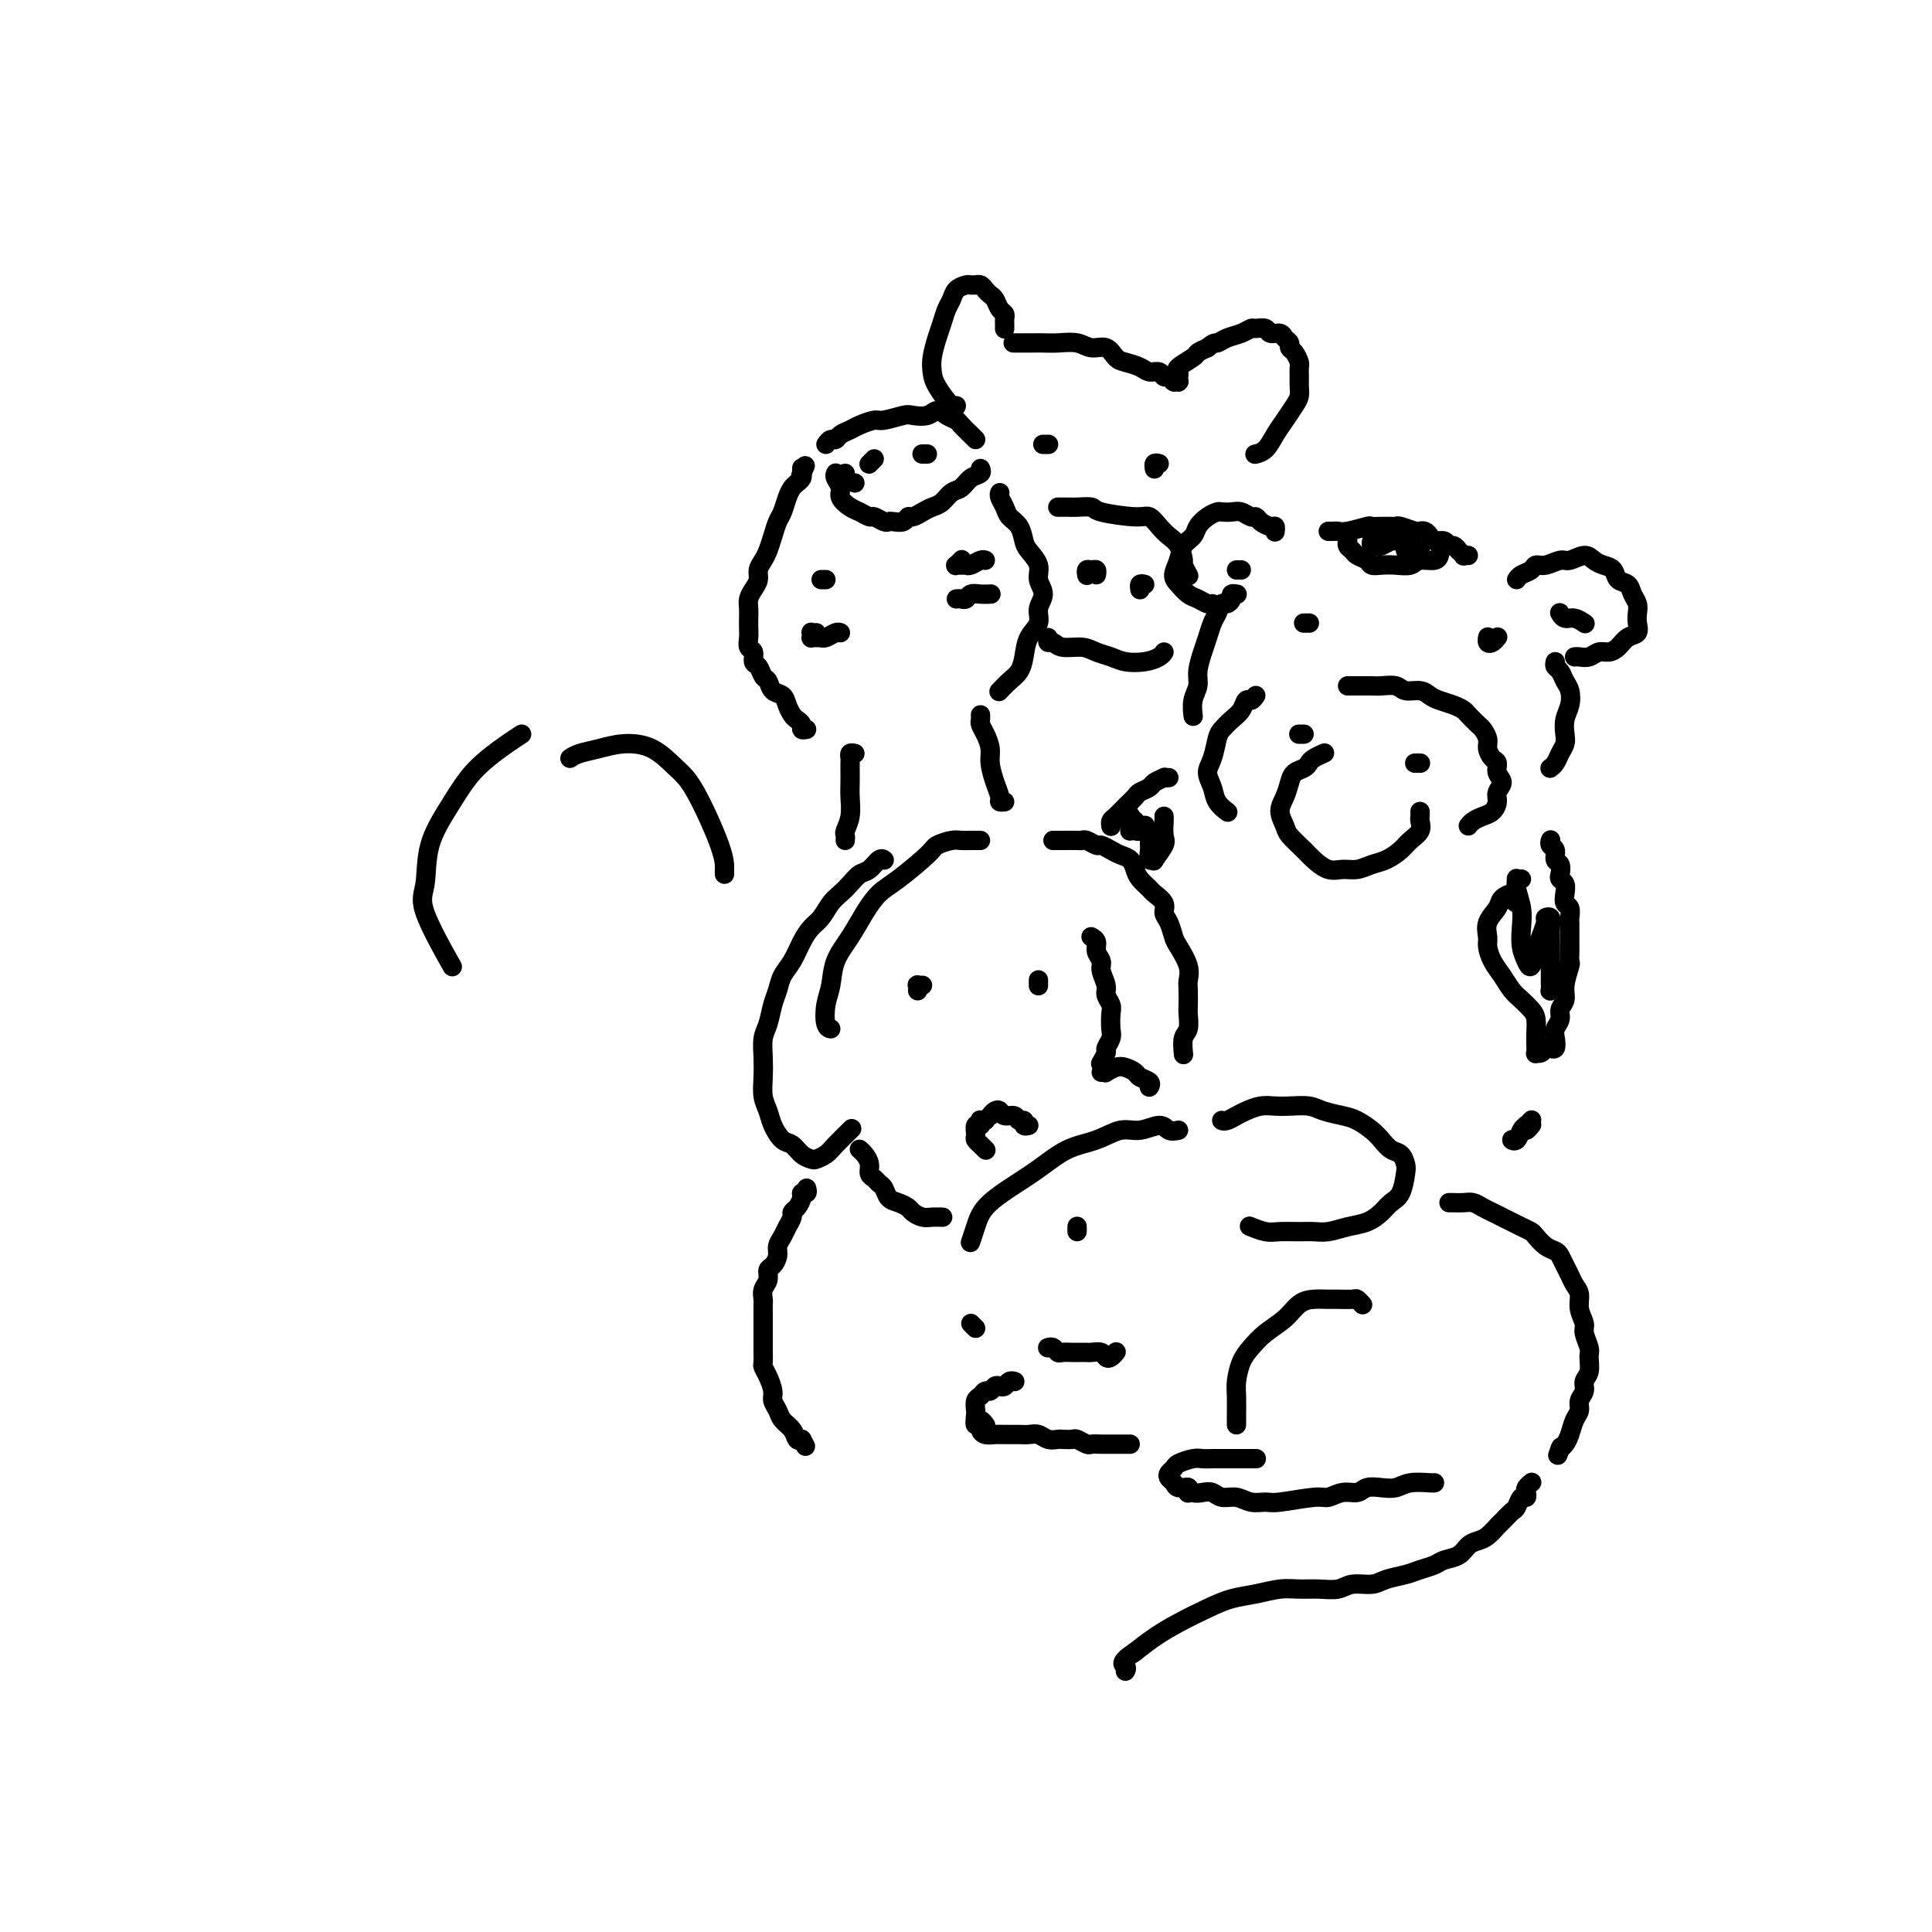 <svg viewBox='0 0 400 400' version='1.1' xmlns='http://www.w3.org/2000/svg' xmlns:xlink='http://www.w3.org/1999/xlink'><g fill='none' stroke='#000000' stroke-width='4' stroke-linecap='round' stroke-linejoin='round'><path d='M244,234c-0.716,0.147 -1.432,0.295 -2,0c-0.568,-0.295 -0.989,-1.031 -2,-1c-1.011,0.031 -2.610,0.829 -4,1c-1.390,0.171 -2.569,-0.286 -4,0c-1.431,0.286 -3.115,1.314 -5,2c-1.885,0.686 -3.972,1.029 -6,2c-2.028,0.971 -3.997,2.569 -6,4c-2.003,1.431 -4.039,2.696 -6,4c-1.961,1.304 -3.845,2.649 -5,4c-1.155,1.351 -1.580,2.710 -2,4c-0.420,1.290 -0.834,2.511 -1,3c-0.166,0.489 -0.083,0.244 0,0'/><path d='M253,232c0.017,0.007 0.034,0.013 0,0c-0.034,-0.013 -0.119,-0.046 0,0c0.119,0.046 0.444,0.170 1,0c0.556,-0.170 1.344,-0.634 2,-1c0.656,-0.366 1.180,-0.635 2,-1c0.820,-0.365 1.937,-0.827 3,-1c1.063,-0.173 2.073,-0.057 3,0c0.927,0.057 1.770,0.056 3,0c1.230,-0.056 2.847,-0.167 4,0c1.153,0.167 1.842,0.611 3,1c1.158,0.389 2.785,0.724 4,1c1.215,0.276 2.017,0.493 3,1c0.983,0.507 2.148,1.305 3,2c0.852,0.695 1.392,1.286 2,2c0.608,0.714 1.285,1.550 2,2c0.715,0.450 1.467,0.515 2,1c0.533,0.485 0.845,1.389 1,2c0.155,0.611 0.153,0.927 0,2c-0.153,1.073 -0.455,2.903 -1,4c-0.545,1.097 -1.332,1.461 -2,2c-0.668,0.539 -1.218,1.255 -2,2c-0.782,0.745 -1.797,1.520 -3,2c-1.203,0.480 -2.594,0.664 -4,1c-1.406,0.336 -2.826,0.823 -4,1c-1.174,0.177 -2.101,0.044 -3,0c-0.899,-0.044 -1.768,0.002 -3,0c-1.232,-0.002 -2.825,-0.052 -4,0c-1.175,0.052 -1.932,0.206 -3,0c-1.068,-0.206 -2.448,-0.773 -3,-1c-0.552,-0.227 -0.276,-0.113 0,0'/><path d='M201,274c0.417,0.417 0.833,0.833 1,1c0.167,0.167 0.083,0.083 0,0'/><path d='M300,249c0.244,-0.006 0.488,-0.013 1,0c0.512,0.013 1.292,0.045 2,0c0.708,-0.045 1.345,-0.167 2,0c0.655,0.167 1.330,0.622 2,1c0.670,0.378 1.335,0.679 2,1c0.665,0.321 1.329,0.662 2,1c0.671,0.338 1.348,0.672 2,1c0.652,0.328 1.278,0.651 2,1c0.722,0.349 1.541,0.722 2,1c0.459,0.278 0.557,0.459 1,1c0.443,0.541 1.232,1.443 2,2c0.768,0.557 1.515,0.768 2,1c0.485,0.232 0.708,0.484 1,1c0.292,0.516 0.651,1.296 1,2c0.349,0.704 0.686,1.333 1,2c0.314,0.667 0.605,1.371 1,2c0.395,0.629 0.894,1.184 1,2c0.106,0.816 -0.182,1.894 0,3c0.182,1.106 0.835,2.239 1,3c0.165,0.761 -0.156,1.148 0,2c0.156,0.852 0.789,2.168 1,3c0.211,0.832 -0.000,1.182 0,2c0.000,0.818 0.211,2.106 0,3c-0.211,0.894 -0.844,1.393 -1,2c-0.156,0.607 0.165,1.321 0,2c-0.165,0.679 -0.818,1.323 -1,2c-0.182,0.677 0.106,1.386 0,2c-0.106,0.614 -0.606,1.134 -1,2c-0.394,0.866 -0.683,2.079 -1,3c-0.317,0.921 -0.662,1.549 -1,2c-0.338,0.451 -0.669,0.726 -1,1'/><path d='M323,300c-0.933,2.489 -0.267,0.711 0,0c0.267,-0.711 0.133,-0.356 0,0'/><path d='M317,307c0.112,-0.092 0.223,-0.184 0,0c-0.223,0.184 -0.781,0.645 -1,1c-0.219,0.355 -0.099,0.605 0,1c0.099,0.395 0.177,0.936 0,1c-0.177,0.064 -0.610,-0.349 -1,0c-0.390,0.349 -0.737,1.459 -1,2c-0.263,0.541 -0.440,0.512 -1,1c-0.560,0.488 -1.501,1.492 -2,2c-0.499,0.508 -0.555,0.521 -1,1c-0.445,0.479 -1.278,1.424 -2,2c-0.722,0.576 -1.333,0.784 -2,1c-0.667,0.216 -1.389,0.439 -2,1c-0.611,0.561 -1.110,1.460 -2,2c-0.890,0.540 -2.171,0.722 -3,1c-0.829,0.278 -1.207,0.653 -2,1c-0.793,0.347 -2.001,0.666 -3,1c-0.999,0.334 -1.789,0.682 -3,1c-1.211,0.318 -2.844,0.607 -4,1c-1.156,0.393 -1.835,0.890 -3,1c-1.165,0.110 -2.817,-0.168 -4,0c-1.183,0.168 -1.897,0.780 -3,1c-1.103,0.220 -2.594,0.047 -4,0c-1.406,-0.047 -2.727,0.031 -4,0c-1.273,-0.031 -2.499,-0.171 -4,0c-1.501,0.171 -3.275,0.654 -5,1c-1.725,0.346 -3.399,0.557 -5,1c-1.601,0.443 -3.130,1.119 -5,2c-1.870,0.881 -4.080,1.968 -6,3c-1.920,1.032 -3.548,2.009 -5,3c-1.452,0.991 -2.726,1.995 -4,3'/><path d='M235,342c-3.548,2.321 -2.417,2.625 -2,3c0.417,0.375 0.119,0.821 0,1c-0.119,0.179 -0.060,0.089 0,0'/><path d='M282,270c0.104,0.113 0.209,0.227 0,0c-0.209,-0.227 -0.730,-0.793 -1,-1c-0.270,-0.207 -0.288,-0.054 -1,0c-0.712,0.054 -2.118,0.009 -3,0c-0.882,-0.009 -1.240,0.017 -2,0c-0.760,-0.017 -1.922,-0.076 -3,0c-1.078,0.076 -2.071,0.287 -3,1c-0.929,0.713 -1.794,1.927 -3,3c-1.206,1.073 -2.754,2.004 -4,3c-1.246,0.996 -2.190,2.056 -3,3c-0.810,0.944 -1.485,1.773 -2,3c-0.515,1.227 -0.870,2.851 -1,4c-0.130,1.149 -0.035,1.824 0,3c0.035,1.176 0.009,2.855 0,4c-0.009,1.145 -0.003,1.756 0,2c0.003,0.244 0.001,0.122 0,0'/><path d='M260,302c0.096,-0.000 0.192,-0.000 0,0c-0.192,0.000 -0.671,0.000 -1,0c-0.329,-0.000 -0.507,-0.000 -1,0c-0.493,0.000 -1.301,0.000 -2,0c-0.699,-0.000 -1.288,-0.001 -2,0c-0.712,0.001 -1.546,0.003 -2,0c-0.454,-0.003 -0.527,-0.012 -1,0c-0.473,0.012 -1.346,0.045 -2,0c-0.654,-0.045 -1.090,-0.167 -2,0c-0.910,0.167 -2.293,0.622 -3,1c-0.707,0.378 -0.738,0.680 -1,1c-0.262,0.320 -0.756,0.659 -1,1c-0.244,0.341 -0.237,0.683 0,1c0.237,0.317 0.704,0.607 1,1c0.296,0.393 0.419,0.889 1,1c0.581,0.111 1.618,-0.162 2,0c0.382,0.162 0.109,0.761 0,1c-0.109,0.239 -0.055,0.120 0,0'/><path d='M246,309c-0.005,-0.431 -0.009,-0.861 0,-1c0.009,-0.139 0.033,0.014 0,0c-0.033,-0.014 -0.123,-0.196 0,0c0.123,0.196 0.459,0.769 1,1c0.541,0.231 1.288,0.118 2,0c0.712,-0.118 1.388,-0.242 2,0c0.612,0.242 1.160,0.851 2,1c0.840,0.149 1.972,-0.160 3,0c1.028,0.160 1.951,0.790 3,1c1.049,0.210 2.223,-0.000 3,0c0.777,0.000 1.157,0.211 3,0c1.843,-0.211 5.150,-0.845 7,-1c1.850,-0.155 2.242,0.168 3,0c0.758,-0.168 1.883,-0.829 3,-1c1.117,-0.171 2.226,0.146 3,0c0.774,-0.146 1.213,-0.757 2,-1c0.787,-0.243 1.924,-0.118 3,0c1.076,0.118 2.092,0.228 3,0c0.908,-0.228 1.707,-0.793 3,-1c1.293,-0.207 3.079,-0.056 4,0c0.921,0.056 0.977,0.016 1,0c0.023,-0.016 0.011,-0.008 0,0'/><path d='M210,286c0.089,0.030 0.179,0.059 0,0c-0.179,-0.059 -0.625,-0.208 -1,0c-0.375,0.208 -0.678,0.773 -1,1c-0.322,0.227 -0.663,0.117 -1,0c-0.337,-0.117 -0.668,-0.240 -1,0c-0.332,0.240 -0.663,0.842 -1,1c-0.337,0.158 -0.678,-0.127 -1,0c-0.322,0.127 -0.623,0.665 -1,1c-0.377,0.335 -0.830,0.467 -1,1c-0.170,0.533 -0.056,1.467 0,2c0.056,0.533 0.054,0.665 0,1c-0.054,0.335 -0.159,0.873 0,1c0.159,0.127 0.581,-0.158 1,0c0.419,0.158 0.834,0.759 1,1c0.166,0.241 0.083,0.120 0,0'/><path d='M202,294c-0.118,0.445 -0.236,0.890 0,1c0.236,0.110 0.825,-0.114 1,0c0.175,0.114 -0.062,0.566 0,1c0.062,0.434 0.425,0.849 1,1c0.575,0.151 1.361,0.040 2,0c0.639,-0.040 1.129,-0.007 2,0c0.871,0.007 2.121,-0.012 3,0c0.879,0.012 1.386,0.056 2,0c0.614,-0.056 1.334,-0.211 2,0c0.666,0.211 1.276,0.788 2,1c0.724,0.212 1.560,0.061 2,0c0.440,-0.061 0.484,-0.030 1,0c0.516,0.030 1.503,0.061 2,0c0.497,-0.061 0.504,-0.212 1,0c0.496,0.212 1.481,0.789 2,1c0.519,0.211 0.573,0.057 1,0c0.427,-0.057 1.227,-0.015 2,0c0.773,0.015 1.517,0.004 2,0c0.483,-0.004 0.704,-0.001 1,0c0.296,0.001 0.667,0.000 1,0c0.333,-0.000 0.628,-0.000 1,0c0.372,0.000 0.821,0.000 1,0c0.179,-0.000 0.090,-0.000 0,0'/><path d='M217,279c-0.087,0.030 -0.174,0.061 0,0c0.174,-0.061 0.609,-0.212 1,0c0.391,0.212 0.739,0.789 1,1c0.261,0.211 0.436,0.057 1,0c0.564,-0.057 1.517,-0.016 2,0c0.483,0.016 0.497,0.008 1,0c0.503,-0.008 1.497,-0.015 2,0c0.503,0.015 0.517,0.053 1,0c0.483,-0.053 1.436,-0.197 2,0c0.564,0.197 0.739,0.733 1,1c0.261,0.267 0.609,0.264 1,0c0.391,-0.264 0.826,-0.790 1,-1c0.174,-0.210 0.087,-0.105 0,0'/><path d='M223,254c0.000,0.030 0.000,0.060 0,0c0.000,-0.060 0.000,-0.208 0,0c-0.000,0.208 -0.000,0.774 0,1c0.000,0.226 0.000,0.113 0,0'/><path d='M203,174c-0.656,-0.006 -1.313,-0.013 -2,0c-0.687,0.013 -1.405,0.044 -2,0c-0.595,-0.044 -1.068,-0.165 -2,0c-0.932,0.165 -2.322,0.616 -3,1c-0.678,0.384 -0.645,0.703 -2,2c-1.355,1.297 -4.097,3.574 -6,5c-1.903,1.426 -2.968,2.002 -4,3c-1.032,0.998 -2.031,2.419 -3,4c-0.969,1.581 -1.907,3.324 -3,5c-1.093,1.676 -2.342,3.286 -3,5c-0.658,1.714 -0.726,3.531 -1,5c-0.274,1.469 -0.754,2.590 -1,4c-0.246,1.410 -0.259,3.110 0,4c0.259,0.890 0.788,0.968 1,1c0.212,0.032 0.106,0.016 0,0'/><path d='M183,178c0.065,0.056 0.131,0.112 0,0c-0.131,-0.112 -0.458,-0.392 -1,0c-0.542,0.392 -1.300,1.455 -2,2c-0.700,0.545 -1.342,0.573 -2,1c-0.658,0.427 -1.331,1.255 -2,2c-0.669,0.745 -1.334,1.409 -2,2c-0.666,0.591 -1.333,1.110 -2,2c-0.667,0.890 -1.334,2.153 -2,3c-0.666,0.847 -1.330,1.280 -2,2c-0.670,0.720 -1.345,1.728 -2,3c-0.655,1.272 -1.288,2.809 -2,4c-0.712,1.191 -1.501,2.036 -2,3c-0.499,0.964 -0.708,2.046 -1,3c-0.292,0.954 -0.666,1.780 -1,3c-0.334,1.220 -0.626,2.833 -1,4c-0.374,1.167 -0.829,1.887 -1,3c-0.171,1.113 -0.058,2.618 0,4c0.058,1.382 0.060,2.640 0,4c-0.060,1.360 -0.182,2.822 0,4c0.182,1.178 0.667,2.074 1,3c0.333,0.926 0.513,1.884 1,3c0.487,1.116 1.281,2.391 2,3c0.719,0.609 1.362,0.553 2,1c0.638,0.447 1.272,1.397 2,2c0.728,0.603 1.551,0.858 2,1c0.449,0.142 0.524,0.171 1,0c0.476,-0.171 1.355,-0.541 2,-1c0.645,-0.459 1.058,-1.008 2,-2c0.942,-0.992 2.412,-2.426 3,-3c0.588,-0.574 0.294,-0.287 0,0'/><path d='M218,174c0.393,-0.001 0.787,-0.001 1,0c0.213,0.001 0.246,0.004 1,0c0.754,-0.004 2.229,-0.016 3,0c0.771,0.016 0.840,0.060 1,0c0.160,-0.060 0.413,-0.223 1,0c0.587,0.223 1.509,0.832 2,1c0.491,0.168 0.552,-0.107 1,0c0.448,0.107 1.285,0.595 2,1c0.715,0.405 1.309,0.728 2,1c0.691,0.272 1.479,0.492 2,1c0.521,0.508 0.774,1.305 1,2c0.226,0.695 0.424,1.289 1,2c0.576,0.711 1.530,1.540 2,2c0.470,0.460 0.455,0.550 1,1c0.545,0.450 1.650,1.259 2,2c0.350,0.741 -0.056,1.412 0,2c0.056,0.588 0.575,1.092 1,2c0.425,0.908 0.755,2.220 1,3c0.245,0.780 0.406,1.028 1,2c0.594,0.972 1.623,2.668 2,4c0.377,1.332 0.102,2.300 0,3c-0.102,0.700 -0.031,1.131 0,2c0.031,0.869 0.022,2.177 0,3c-0.022,0.823 -0.058,1.160 0,2c0.058,0.840 0.212,2.184 0,3c-0.212,0.816 -0.788,1.104 -1,2c-0.212,0.896 -0.061,2.399 0,3c0.061,0.601 0.030,0.301 0,0'/><path d='M226,194c0.033,0.018 0.065,0.035 0,0c-0.065,-0.035 -0.229,-0.124 0,0c0.229,0.124 0.850,0.460 1,1c0.150,0.540 -0.171,1.285 0,2c0.171,0.715 0.834,1.399 1,2c0.166,0.601 -0.166,1.119 0,2c0.166,0.881 0.829,2.127 1,3c0.171,0.873 -0.149,1.374 0,2c0.149,0.626 0.768,1.376 1,2c0.232,0.624 0.077,1.122 0,2c-0.077,0.878 -0.077,2.138 0,3c0.077,0.862 0.231,1.327 0,2c-0.231,0.673 -0.846,1.553 -1,2c-0.154,0.447 0.155,0.460 0,1c-0.155,0.540 -0.772,1.607 -1,2c-0.228,0.393 -0.065,0.112 0,0c0.065,-0.112 0.033,-0.056 0,0'/><path d='M190,205c-0.008,0.113 -0.016,0.226 0,0c0.016,-0.226 0.056,-0.793 0,-1c-0.056,-0.207 -0.207,-0.056 0,0c0.207,0.056 0.774,0.016 1,0c0.226,-0.016 0.113,-0.008 0,0'/><path d='M215,203c0.000,-0.113 0.000,-0.226 0,0c0.000,0.226 -0.000,0.792 0,1c0.000,0.208 0.000,0.060 0,0c-0.000,-0.060 0.000,-0.030 0,0'/><path d='M178,238c0.022,0.018 0.044,0.036 0,0c-0.044,-0.036 -0.152,-0.126 0,0c0.152,0.126 0.566,0.468 1,1c0.434,0.532 0.890,1.255 1,2c0.110,0.745 -0.126,1.513 0,2c0.126,0.487 0.614,0.694 1,1c0.386,0.306 0.671,0.712 1,1c0.329,0.288 0.703,0.458 1,1c0.297,0.542 0.516,1.455 1,2c0.484,0.545 1.231,0.720 2,1c0.769,0.280 1.558,0.663 2,1c0.442,0.337 0.535,0.626 1,1c0.465,0.374 1.300,0.832 2,1c0.700,0.168 1.265,0.045 2,0c0.735,-0.045 1.638,-0.013 2,0c0.362,0.013 0.181,0.006 0,0'/><path d='M228,222c0.471,-0.029 0.942,-0.057 1,0c0.058,0.057 -0.298,0.200 0,0c0.298,-0.200 1.250,-0.745 2,-1c0.750,-0.255 1.297,-0.222 2,0c0.703,0.222 1.561,0.634 2,1c0.439,0.366 0.457,0.686 1,1c0.543,0.314 1.609,0.620 2,1c0.391,0.380 0.105,0.833 0,1c-0.105,0.167 -0.030,0.048 0,0c0.030,-0.048 0.015,-0.024 0,0'/><path d='M205,231c0.325,-0.390 0.650,-0.780 1,-1c0.350,-0.220 0.725,-0.270 1,0c0.275,0.270 0.451,0.861 1,1c0.549,0.139 1.471,-0.173 2,0c0.529,0.173 0.664,0.831 1,1c0.336,0.169 0.874,-0.151 1,0c0.126,0.151 -0.158,0.771 0,1c0.158,0.229 0.760,0.065 1,0c0.240,-0.065 0.120,-0.033 0,0'/><path d='M204,232c-0.414,0.034 -0.829,0.069 -1,0c-0.171,-0.069 -0.100,-0.240 0,0c0.100,0.240 0.227,0.891 0,1c-0.227,0.109 -0.808,-0.326 -1,0c-0.192,0.326 0.005,1.411 0,2c-0.005,0.589 -0.211,0.680 0,1c0.211,0.320 0.840,0.869 1,1c0.160,0.131 -0.149,-0.157 0,0c0.149,0.157 0.757,0.759 1,1c0.243,0.241 0.122,0.120 0,0'/><path d='M167,246c0.119,0.439 0.238,0.877 0,1c-0.238,0.123 -0.834,-0.070 -1,0c-0.166,0.070 0.096,0.403 0,1c-0.096,0.597 -0.550,1.458 -1,2c-0.450,0.542 -0.895,0.764 -1,1c-0.105,0.236 0.130,0.486 0,1c-0.130,0.514 -0.626,1.294 -1,2c-0.374,0.706 -0.626,1.340 -1,2c-0.374,0.660 -0.870,1.346 -1,2c-0.130,0.654 0.105,1.277 0,2c-0.105,0.723 -0.550,1.546 -1,2c-0.450,0.454 -0.905,0.541 -1,1c-0.095,0.459 0.171,1.292 0,2c-0.171,0.708 -0.778,1.292 -1,2c-0.222,0.708 -0.060,1.541 0,2c0.060,0.459 0.016,0.546 0,1c-0.016,0.454 -0.004,1.276 0,2c0.004,0.724 0.001,1.350 0,2c-0.001,0.650 -0.001,1.325 0,2c0.001,0.675 0.003,1.349 0,2c-0.003,0.651 -0.011,1.280 0,2c0.011,0.720 0.041,1.530 0,2c-0.041,0.470 -0.151,0.601 0,1c0.151,0.399 0.564,1.066 1,2c0.436,0.934 0.894,2.137 1,3c0.106,0.863 -0.140,1.387 0,2c0.140,0.613 0.667,1.313 1,2c0.333,0.687 0.471,1.359 1,2c0.529,0.641 1.450,1.249 2,2c0.550,0.751 0.729,1.643 1,2c0.271,0.357 0.636,0.178 1,0'/><path d='M166,298c1.333,2.500 0.667,1.250 0,0'/><path d='M274,156c0.200,-0.090 0.401,-0.179 0,0c-0.401,0.179 -1.403,0.628 -2,1c-0.597,0.372 -0.789,0.669 -1,1c-0.211,0.331 -0.439,0.696 -1,1c-0.561,0.304 -1.453,0.547 -2,1c-0.547,0.453 -0.748,1.117 -1,2c-0.252,0.883 -0.555,1.984 -1,3c-0.445,1.016 -1.032,1.948 -1,3c0.032,1.052 0.683,2.223 1,3c0.317,0.777 0.300,1.161 1,2c0.700,0.839 2.116,2.135 3,3c0.884,0.865 1.237,1.300 2,2c0.763,0.700 1.936,1.663 3,2c1.064,0.337 2.018,0.046 3,0c0.982,-0.046 1.992,0.153 3,0c1.008,-0.153 2.015,-0.660 3,-1c0.985,-0.340 1.949,-0.515 3,-1c1.051,-0.485 2.191,-1.282 3,-2c0.809,-0.718 1.289,-1.359 2,-2c0.711,-0.641 1.655,-1.282 2,-2c0.345,-0.718 0.093,-1.512 0,-2c-0.093,-0.488 -0.025,-0.670 0,-1c0.025,-0.330 0.007,-0.809 0,-1c-0.007,-0.191 -0.004,-0.096 0,0'/><path d='M269,152c0.030,0.000 0.060,0.000 0,0c-0.060,0.000 -0.208,0.000 0,0c0.208,0.000 0.774,0.000 1,0c0.226,0.000 0.113,0.000 0,0'/><path d='M293,158c0.030,0.000 0.061,0.000 0,0c-0.061,0.000 -0.212,0.000 0,0c0.212,0.000 0.788,0.000 1,0c0.212,0.000 0.061,0.000 0,0c-0.061,0.000 -0.030,0.000 0,0'/><path d='M260,144c-0.327,0.471 -0.655,0.942 -1,1c-0.345,0.058 -0.708,-0.296 -1,0c-0.292,0.296 -0.511,1.241 -1,2c-0.489,0.759 -1.246,1.333 -2,2c-0.754,0.667 -1.505,1.427 -2,2c-0.495,0.573 -0.733,0.958 -1,2c-0.267,1.042 -0.561,2.742 -1,4c-0.439,1.258 -1.021,2.074 -1,3c0.021,0.926 0.647,1.961 1,3c0.353,1.039 0.435,2.083 1,3c0.565,0.917 1.614,1.709 2,2c0.386,0.291 0.110,0.083 0,0c-0.110,-0.083 -0.055,-0.042 0,0'/><path d='M279,142c0.246,-0.001 0.493,-0.001 1,0c0.507,0.001 1.276,0.004 2,0c0.724,-0.004 1.405,-0.016 2,0c0.595,0.016 1.104,0.060 2,0c0.896,-0.060 2.178,-0.223 3,0c0.822,0.223 1.182,0.833 2,1c0.818,0.167 2.093,-0.110 3,0c0.907,0.110 1.446,0.606 2,1c0.554,0.394 1.122,0.687 2,1c0.878,0.313 2.066,0.646 3,1c0.934,0.354 1.613,0.728 2,1c0.387,0.272 0.481,0.443 1,1c0.519,0.557 1.462,1.501 2,2c0.538,0.499 0.670,0.553 1,1c0.330,0.447 0.858,1.289 1,2c0.142,0.711 -0.101,1.293 0,2c0.101,0.707 0.545,1.540 1,2c0.455,0.460 0.921,0.546 1,1c0.079,0.454 -0.230,1.277 0,2c0.230,0.723 0.998,1.345 1,2c0.002,0.655 -0.762,1.341 -1,2c-0.238,0.659 0.052,1.291 0,2c-0.052,0.709 -0.445,1.497 -1,2c-0.555,0.503 -1.273,0.723 -2,1c-0.727,0.277 -1.465,0.613 -2,1c-0.535,0.387 -0.867,0.825 -1,1c-0.133,0.175 -0.066,0.088 0,0'/><path d='M256,123c0.120,0.021 0.239,0.043 0,0c-0.239,-0.043 -0.838,-0.149 -1,0c-0.162,0.149 0.111,0.553 0,1c-0.111,0.447 -0.607,0.938 -1,1c-0.393,0.062 -0.682,-0.305 -1,0c-0.318,0.305 -0.664,1.282 -1,2c-0.336,0.718 -0.664,1.179 -1,2c-0.336,0.821 -0.682,2.004 -1,3c-0.318,0.996 -0.607,1.805 -1,3c-0.393,1.195 -0.890,2.776 -1,4c-0.110,1.224 0.166,2.091 0,3c-0.166,0.909 -0.776,1.860 -1,3c-0.224,1.140 -0.064,2.469 0,3c0.064,0.531 0.032,0.266 0,0'/><path d='M270,129c-0.008,0.000 -0.016,0.000 0,0c0.016,0.000 0.057,0.000 0,0c-0.057,0.000 -0.211,0.000 0,0c0.211,-0.000 0.788,0.000 1,0c0.212,0.000 0.061,0.000 0,0c-0.061,0.000 -0.030,0.000 0,0'/><path d='M308,132c0.022,-0.105 0.045,-0.211 0,0c-0.045,0.211 -0.156,0.737 0,1c0.156,0.263 0.581,0.263 1,0c0.419,-0.263 0.834,-0.789 1,-1c0.166,-0.211 0.083,-0.105 0,0'/><path d='M322,137c-0.090,0.359 -0.181,0.718 0,1c0.181,0.282 0.633,0.487 1,1c0.367,0.513 0.648,1.334 1,2c0.352,0.666 0.775,1.175 1,2c0.225,0.825 0.254,1.964 0,3c-0.254,1.036 -0.789,1.969 -1,3c-0.211,1.031 -0.099,2.161 0,3c0.099,0.839 0.184,1.388 0,2c-0.184,0.612 -0.638,1.288 -1,2c-0.362,0.712 -0.633,1.459 -1,2c-0.367,0.541 -0.830,0.876 -1,1c-0.170,0.124 -0.049,0.035 0,0c0.049,-0.035 0.024,-0.018 0,0'/><path d='M314,120c0.216,-0.342 0.432,-0.684 1,-1c0.568,-0.316 1.488,-0.605 2,-1c0.512,-0.395 0.616,-0.895 1,-1c0.384,-0.105 1.047,0.185 2,0c0.953,-0.185 2.194,-0.845 3,-1c0.806,-0.155 1.176,0.195 2,0c0.824,-0.195 2.104,-0.935 3,-1c0.896,-0.065 1.410,0.545 2,1c0.590,0.455 1.257,0.755 2,1c0.743,0.245 1.562,0.436 2,1c0.438,0.564 0.496,1.502 1,2c0.504,0.498 1.455,0.556 2,1c0.545,0.444 0.683,1.275 1,2c0.317,0.725 0.811,1.345 1,2c0.189,0.655 0.073,1.345 0,2c-0.073,0.655 -0.102,1.276 0,2c0.102,0.724 0.337,1.552 0,2c-0.337,0.448 -1.245,0.516 -2,1c-0.755,0.484 -1.358,1.384 -2,2c-0.642,0.616 -1.325,0.950 -2,1c-0.675,0.050 -1.344,-0.183 -2,0c-0.656,0.183 -1.300,0.781 -2,1c-0.700,0.219 -1.458,0.059 -2,0c-0.542,-0.059 -0.869,-0.017 -1,0c-0.131,0.017 -0.065,0.008 0,0'/><path d='M323,127c-0.069,-0.121 -0.138,-0.243 0,0c0.138,0.243 0.482,0.850 1,1c0.518,0.150 1.211,-0.156 2,0c0.789,0.156 1.674,0.773 2,1c0.326,0.227 0.093,0.065 0,0c-0.093,-0.065 -0.047,-0.032 0,0'/><path d='M264,110c-0.016,0.119 -0.032,0.238 0,0c0.032,-0.238 0.111,-0.833 0,-1c-0.111,-0.167 -0.414,0.095 -1,0c-0.586,-0.095 -1.455,-0.547 -2,-1c-0.545,-0.453 -0.766,-0.906 -1,-1c-0.234,-0.094 -0.482,0.170 -1,0c-0.518,-0.170 -1.307,-0.775 -2,-1c-0.693,-0.225 -1.289,-0.068 -2,0c-0.711,0.068 -1.537,0.049 -2,0c-0.463,-0.049 -0.562,-0.127 -1,0c-0.438,0.127 -1.216,0.459 -2,1c-0.784,0.541 -1.573,1.289 -2,2c-0.427,0.711 -0.490,1.383 -1,2c-0.510,0.617 -1.465,1.177 -2,2c-0.535,0.823 -0.649,1.908 -1,3c-0.351,1.092 -0.939,2.191 -1,3c-0.061,0.809 0.404,1.327 1,2c0.596,0.673 1.323,1.501 2,2c0.677,0.499 1.305,0.670 2,1c0.695,0.330 1.456,0.820 2,1c0.544,0.180 0.870,0.052 1,0c0.130,-0.052 0.065,-0.026 0,0'/><path d='M256,118c0.417,0.000 0.833,0.000 1,0c0.167,0.000 0.083,0.000 0,0'/><path d='M275,110c0.339,0.008 0.677,0.016 1,0c0.323,-0.016 0.629,-0.057 1,0c0.371,0.057 0.806,0.211 2,0c1.194,-0.211 3.146,-0.789 4,-1c0.854,-0.211 0.611,-0.056 1,0c0.389,0.056 1.412,0.014 2,0c0.588,-0.014 0.743,-0.000 1,0c0.257,0.000 0.618,-0.014 1,0c0.382,0.014 0.785,0.056 1,0c0.215,-0.056 0.243,-0.208 1,0c0.757,0.208 2.243,0.778 3,1c0.757,0.222 0.784,0.097 1,0c0.216,-0.097 0.621,-0.165 1,0c0.379,0.165 0.731,0.565 1,1c0.269,0.435 0.454,0.905 1,1c0.546,0.095 1.452,-0.186 2,0c0.548,0.186 0.739,0.838 1,1c0.261,0.162 0.591,-0.167 1,0c0.409,0.167 0.898,0.829 1,1c0.102,0.171 -0.183,-0.150 0,0c0.183,0.150 0.832,0.772 1,1c0.168,0.228 -0.147,0.061 0,0c0.147,-0.061 0.756,-0.018 1,0c0.244,0.018 0.122,0.009 0,0'/><path d='M279,112c0.026,-0.089 0.052,-0.179 0,0c-0.052,0.179 -0.183,0.626 0,1c0.183,0.374 0.681,0.675 1,1c0.319,0.325 0.458,0.675 1,1c0.542,0.325 1.486,0.624 2,1c0.514,0.376 0.598,0.829 1,1c0.402,0.171 1.123,0.061 2,0c0.877,-0.061 1.909,-0.073 3,0c1.091,0.073 2.240,0.230 3,0c0.760,-0.230 1.132,-0.846 2,-1c0.868,-0.154 2.233,0.155 3,0c0.767,-0.155 0.937,-0.772 1,-1c0.063,-0.228 0.018,-0.065 0,0c-0.018,0.065 -0.009,0.033 0,0'/><path d='M284,112c0.026,-0.115 0.052,-0.231 0,0c-0.052,0.231 -0.183,0.808 0,1c0.183,0.192 0.679,-0.002 1,0c0.321,0.002 0.468,0.199 1,0c0.532,-0.199 1.448,-0.796 2,-1c0.552,-0.204 0.739,-0.016 1,0c0.261,0.016 0.594,-0.139 1,0c0.406,0.139 0.883,0.573 1,1c0.117,0.427 -0.126,0.846 0,1c0.126,0.154 0.621,0.041 1,0c0.379,-0.041 0.640,-0.011 1,0c0.360,0.011 0.817,0.003 1,0c0.183,-0.003 0.091,-0.002 0,0'/><path d='M321,174c0.032,-0.098 0.065,-0.196 0,0c-0.065,0.196 -0.227,0.686 0,1c0.227,0.314 0.845,0.451 1,1c0.155,0.549 -0.151,1.508 0,2c0.151,0.492 0.759,0.516 1,1c0.241,0.484 0.116,1.429 0,2c-0.116,0.571 -0.224,0.768 0,1c0.224,0.232 0.778,0.500 1,1c0.222,0.500 0.112,1.232 0,2c-0.112,0.768 -0.226,1.572 0,2c0.226,0.428 0.793,0.481 1,1c0.207,0.519 0.056,1.505 0,2c-0.056,0.495 -0.015,0.499 0,1c0.015,0.501 0.004,1.501 0,2c-0.004,0.499 0.000,0.498 0,1c-0.000,0.502 -0.004,1.506 0,2c0.004,0.494 0.016,0.478 0,1c-0.016,0.522 -0.061,1.582 0,2c0.061,0.418 0.228,0.195 0,1c-0.228,0.805 -0.849,2.638 -1,4c-0.151,1.362 0.170,2.251 0,3c-0.170,0.749 -0.829,1.357 -1,2c-0.171,0.643 0.147,1.321 0,2c-0.147,0.679 -0.757,1.359 -1,2c-0.243,0.641 -0.118,1.244 0,2c0.118,0.756 0.227,1.667 0,2c-0.227,0.333 -0.792,0.090 -1,0c-0.208,-0.090 -0.059,-0.026 0,0c0.059,0.026 0.030,0.013 0,0'/><path d='M242,161c-0.479,0.024 -0.958,0.048 -1,0c-0.042,-0.048 0.355,-0.168 0,0c-0.355,0.168 -1.460,0.625 -2,1c-0.540,0.375 -0.515,0.668 -1,1c-0.485,0.332 -1.479,0.705 -2,1c-0.521,0.295 -0.571,0.514 -1,1c-0.429,0.486 -1.239,1.241 -2,2c-0.761,0.759 -1.472,1.524 -2,2c-0.528,0.476 -0.874,0.664 -1,1c-0.126,0.336 -0.034,0.821 0,1c0.034,0.179 0.010,0.051 0,0c-0.010,-0.051 -0.005,-0.026 0,0'/><path d='M314,187c0.129,0.078 0.257,0.156 0,0c-0.257,-0.156 -0.900,-0.545 -1,-1c-0.100,-0.455 0.341,-0.977 0,-1c-0.341,-0.023 -1.465,0.454 -2,1c-0.535,0.546 -0.481,1.160 -1,2c-0.519,0.840 -1.611,1.904 -2,3c-0.389,1.096 -0.074,2.223 0,3c0.074,0.777 -0.094,1.205 0,2c0.094,0.795 0.448,1.956 1,3c0.552,1.044 1.300,1.969 2,3c0.700,1.031 1.350,2.167 2,3c0.650,0.833 1.298,1.363 2,2c0.702,0.637 1.456,1.379 2,2c0.544,0.621 0.877,1.119 1,2c0.123,0.881 0.036,2.146 0,3c-0.036,0.854 -0.020,1.297 0,2c0.020,0.703 0.044,1.666 0,2c-0.044,0.334 -0.156,0.038 0,0c0.156,-0.038 0.580,0.182 1,0c0.420,-0.182 0.834,-0.766 1,-1c0.166,-0.234 0.083,-0.117 0,0'/><path d='M315,182c-0.431,0.035 -0.861,0.070 -1,0c-0.139,-0.070 0.015,-0.245 0,0c-0.015,0.245 -0.197,0.909 0,2c0.197,1.091 0.774,2.610 1,4c0.226,1.390 0.102,2.651 0,4c-0.102,1.349 -0.182,2.788 0,4c0.182,1.212 0.627,2.199 1,3c0.373,0.801 0.673,1.416 1,1c0.327,-0.416 0.680,-1.864 1,-3c0.320,-1.136 0.608,-1.960 1,-3c0.392,-1.040 0.890,-2.295 1,-3c0.110,-0.705 -0.167,-0.860 0,-1c0.167,-0.140 0.777,-0.267 1,0c0.223,0.267 0.060,0.926 0,2c-0.060,1.074 -0.017,2.561 0,4c0.017,1.439 0.007,2.828 0,4c-0.007,1.172 -0.012,2.125 0,3c0.012,0.875 0.042,1.670 0,2c-0.042,0.330 -0.155,0.193 0,0c0.155,-0.193 0.578,-0.444 1,-1c0.422,-0.556 0.844,-1.419 1,-2c0.156,-0.581 0.044,-0.880 0,-1c-0.044,-0.120 -0.022,-0.060 0,0'/><path d='M241,169c0.017,0.119 0.034,0.238 0,1c-0.034,0.762 -0.118,2.167 0,3c0.118,0.833 0.438,1.093 0,2c-0.438,0.907 -1.634,2.460 -2,3c-0.366,0.540 0.099,0.066 0,0c-0.099,-0.066 -0.762,0.276 -1,0c-0.238,-0.276 -0.052,-1.169 0,-2c0.052,-0.831 -0.028,-1.600 0,-2c0.028,-0.400 0.166,-0.432 0,-1c-0.166,-0.568 -0.637,-1.673 -1,-2c-0.363,-0.327 -0.619,0.122 -1,0c-0.381,-0.122 -0.887,-0.817 -1,-1c-0.113,-0.183 0.166,0.145 0,0c-0.166,-0.145 -0.777,-0.764 -1,-1c-0.223,-0.236 -0.060,-0.088 0,0c0.060,0.088 0.015,0.115 0,0c-0.015,-0.115 -0.001,-0.371 0,0c0.001,0.371 -0.011,1.368 0,2c0.011,0.632 0.045,0.898 0,1c-0.045,0.102 -0.170,0.041 0,0c0.170,-0.041 0.633,-0.063 1,0c0.367,0.063 0.637,0.209 1,0c0.363,-0.209 0.818,-0.774 1,-1c0.182,-0.226 0.091,-0.113 0,0'/><path d='M314,236c-0.512,-0.055 -1.023,-0.109 -1,0c0.023,0.109 0.581,0.383 1,0c0.419,-0.383 0.701,-1.423 1,-2c0.299,-0.577 0.617,-0.692 1,-1c0.383,-0.308 0.831,-0.811 1,-1c0.169,-0.189 0.060,-0.066 0,0c-0.060,0.066 -0.070,0.075 0,0c0.070,-0.075 0.218,-0.234 0,0c-0.218,0.234 -0.804,0.861 -1,1c-0.196,0.139 -0.001,-0.210 0,0c0.001,0.210 -0.192,0.980 0,1c0.192,0.020 0.769,-0.708 1,-1c0.231,-0.292 0.115,-0.146 0,0'/><path d='M167,151c-0.447,0.088 -0.893,0.176 -1,0c-0.107,-0.176 0.127,-0.614 0,-1c-0.127,-0.386 -0.615,-0.718 -1,-1c-0.385,-0.282 -0.666,-0.513 -1,-1c-0.334,-0.487 -0.719,-1.228 -1,-2c-0.281,-0.772 -0.456,-1.573 -1,-2c-0.544,-0.427 -1.456,-0.481 -2,-1c-0.544,-0.519 -0.719,-1.505 -1,-2c-0.281,-0.495 -0.668,-0.499 -1,-1c-0.332,-0.501 -0.611,-1.499 -1,-2c-0.389,-0.501 -0.889,-0.504 -1,-1c-0.111,-0.496 0.166,-1.484 0,-2c-0.166,-0.516 -0.776,-0.561 -1,-1c-0.224,-0.439 -0.061,-1.272 0,-2c0.061,-0.728 0.019,-1.350 0,-2c-0.019,-0.650 -0.015,-1.329 0,-2c0.015,-0.671 0.042,-1.334 0,-2c-0.042,-0.666 -0.152,-1.333 0,-2c0.152,-0.667 0.565,-1.333 1,-2c0.435,-0.667 0.890,-1.336 1,-2c0.110,-0.664 -0.125,-1.323 0,-2c0.125,-0.677 0.611,-1.374 1,-2c0.389,-0.626 0.682,-1.182 1,-2c0.318,-0.818 0.663,-1.896 1,-3c0.337,-1.104 0.668,-2.232 1,-3c0.332,-0.768 0.667,-1.175 1,-2c0.333,-0.825 0.664,-2.066 1,-3c0.336,-0.934 0.678,-1.560 1,-2c0.322,-0.440 0.625,-0.696 1,-1c0.375,-0.304 0.821,-0.658 1,-1c0.179,-0.342 0.089,-0.671 0,-1'/><path d='M166,98c1.392,-3.090 0.373,-0.814 0,0c-0.373,0.814 -0.100,0.166 0,0c0.100,-0.166 0.027,0.151 0,0c-0.027,-0.151 -0.007,-0.772 0,-1c0.007,-0.228 0.002,-0.065 0,0c-0.002,0.065 -0.001,0.033 0,0'/><path d='M171,92c0.326,-0.446 0.653,-0.893 1,-1c0.347,-0.107 0.716,0.125 1,0c0.284,-0.125 0.483,-0.607 1,-1c0.517,-0.393 1.354,-0.697 2,-1c0.646,-0.303 1.103,-0.603 2,-1c0.897,-0.397 2.236,-0.890 3,-1c0.764,-0.110 0.953,0.162 2,0c1.047,-0.162 2.952,-0.758 4,-1c1.048,-0.242 1.241,-0.128 2,0c0.759,0.128 2.086,0.271 3,0c0.914,-0.271 1.414,-0.956 2,-1c0.586,-0.044 1.257,0.552 2,1c0.743,0.448 1.558,0.747 2,1c0.442,0.253 0.510,0.460 1,1c0.490,0.540 1.401,1.415 2,2c0.599,0.585 0.885,0.882 1,1c0.115,0.118 0.057,0.059 0,0'/><path d='M177,100c0.000,0.000 0.000,0.000 0,0c0.000,0.000 0.000,0.000 0,0'/><path d='M175,98c0.000,0.000 0.000,0.000 0,0c0.000,0.000 0.000,0.000 0,0'/><path d='M173,98c-0.009,0.017 -0.018,0.035 0,0c0.018,-0.035 0.063,-0.122 0,0c-0.063,0.122 -0.236,0.452 0,1c0.236,0.548 0.879,1.314 1,2c0.121,0.686 -0.281,1.293 0,2c0.281,0.707 1.245,1.514 2,2c0.755,0.486 1.302,0.652 2,1c0.698,0.348 1.548,0.878 2,1c0.452,0.122 0.506,-0.162 1,0c0.494,0.162 1.428,0.772 2,1c0.572,0.228 0.782,0.076 1,0c0.218,-0.076 0.442,-0.076 1,0c0.558,0.076 1.448,0.227 2,0c0.552,-0.227 0.767,-0.833 1,-1c0.233,-0.167 0.485,0.106 1,0c0.515,-0.106 1.293,-0.591 2,-1c0.707,-0.409 1.344,-0.743 2,-1c0.656,-0.257 1.332,-0.436 2,-1c0.668,-0.564 1.328,-1.514 2,-2c0.672,-0.486 1.357,-0.509 2,-1c0.643,-0.491 1.245,-1.451 2,-2c0.755,-0.549 1.665,-0.686 2,-1c0.335,-0.314 0.096,-0.804 0,-1c-0.096,-0.196 -0.048,-0.098 0,0'/><path d='M181,95c-0.423,0.423 -0.845,0.845 -1,1c-0.155,0.155 -0.041,0.041 0,0c0.041,-0.041 0.011,-0.011 0,0c-0.011,0.011 -0.003,0.003 0,0c0.003,-0.003 0.002,-0.002 0,0'/><path d='M191,94c0.030,0.000 0.060,0.000 0,0c-0.060,0.000 -0.208,0.000 0,0c0.208,0.000 0.774,0.000 1,0c0.226,0.000 0.113,0.000 0,0'/><path d='M207,102c-0.097,0.246 -0.194,0.493 0,1c0.194,0.507 0.681,1.276 1,2c0.319,0.724 0.472,1.404 1,2c0.528,0.596 1.433,1.107 2,2c0.567,0.893 0.798,2.167 1,3c0.202,0.833 0.376,1.223 1,2c0.624,0.777 1.700,1.940 2,3c0.300,1.060 -0.175,2.015 0,3c0.175,0.985 1.000,2.000 1,3c-0.000,1.000 -0.825,1.987 -1,3c-0.175,1.013 0.302,2.053 0,3c-0.302,0.947 -1.381,1.802 -2,3c-0.619,1.198 -0.779,2.738 -1,4c-0.221,1.262 -0.504,2.247 -1,3c-0.496,0.753 -1.205,1.274 -2,2c-0.795,0.726 -1.676,1.657 -2,2c-0.324,0.343 -0.093,0.098 0,0c0.093,-0.098 0.046,-0.049 0,0'/><path d='M170,120c0.417,0.000 0.833,0.000 1,0c0.167,0.000 0.083,0.000 0,0'/><path d='M169,131c-0.421,0.030 -0.842,0.061 -1,0c-0.158,-0.061 -0.052,-0.212 0,0c0.052,0.212 0.052,0.789 0,1c-0.052,0.211 -0.156,0.058 0,0c0.156,-0.058 0.570,-0.019 1,0c0.430,0.019 0.875,0.019 1,0c0.125,-0.019 -0.072,-0.058 0,0c0.072,0.058 0.411,0.212 1,0c0.589,-0.212 1.426,-0.789 2,-1c0.574,-0.211 0.885,-0.057 1,0c0.115,0.057 0.033,0.016 0,0c-0.033,-0.016 -0.016,-0.008 0,0'/><path d='M199,116c0.107,-0.113 0.214,-0.227 0,0c-0.214,0.227 -0.749,0.794 -1,1c-0.251,0.206 -0.218,0.051 0,0c0.218,-0.051 0.623,0.000 1,0c0.377,-0.000 0.728,-0.053 1,0c0.272,0.053 0.465,0.210 1,0c0.535,-0.210 1.411,-0.788 2,-1c0.589,-0.212 0.889,-0.057 1,0c0.111,0.057 0.032,0.016 0,0c-0.032,-0.016 -0.016,-0.008 0,0'/><path d='M198,124c0.328,-0.030 0.656,-0.061 1,0c0.344,0.061 0.706,0.212 1,0c0.294,-0.212 0.522,-0.789 1,-1c0.478,-0.211 1.206,-0.057 2,0c0.794,0.057 1.656,0.016 2,0c0.344,-0.016 0.172,-0.008 0,0'/><path d='M203,148c0.022,0.350 0.044,0.701 0,1c-0.044,0.299 -0.153,0.548 0,1c0.153,0.452 0.567,1.108 1,2c0.433,0.892 0.886,2.018 1,3c0.114,0.982 -0.109,1.818 0,3c0.109,1.182 0.551,2.709 1,4c0.449,1.291 0.904,2.346 1,3c0.096,0.654 -0.166,0.907 0,1c0.166,0.093 0.762,0.027 1,0c0.238,-0.027 0.119,-0.013 0,0'/><path d='M177,156c-0.423,-0.096 -0.845,-0.192 -1,0c-0.155,0.192 -0.042,0.672 0,1c0.042,0.328 0.012,0.503 0,1c-0.012,0.497 -0.007,1.317 0,2c0.007,0.683 0.016,1.229 0,2c-0.016,0.771 -0.057,1.765 0,3c0.057,1.235 0.211,2.709 0,4c-0.211,1.291 -0.789,2.398 -1,3c-0.211,0.602 -0.057,0.701 0,1c0.057,0.299 0.016,0.800 0,1c-0.016,0.200 -0.008,0.100 0,0'/><path d='M211,71c-0.375,-0.000 -0.750,-0.000 -1,0c-0.250,0.000 -0.374,0.000 0,0c0.374,-0.000 1.248,-0.001 2,0c0.752,0.001 1.383,0.005 2,0c0.617,-0.005 1.218,-0.017 2,0c0.782,0.017 1.743,0.064 3,0c1.257,-0.064 2.811,-0.238 4,0c1.189,0.238 2.013,0.890 3,1c0.987,0.110 2.137,-0.320 3,0c0.863,0.320 1.439,1.391 2,2c0.561,0.609 1.106,0.756 2,1c0.894,0.244 2.137,0.586 3,1c0.863,0.414 1.345,0.899 2,1c0.655,0.101 1.482,-0.183 2,0c0.518,0.183 0.726,0.834 1,1c0.274,0.166 0.613,-0.152 1,0c0.387,0.152 0.822,0.772 1,1c0.178,0.228 0.100,0.062 0,0c-0.100,-0.062 -0.223,-0.021 0,0c0.223,0.021 0.792,0.020 1,0c0.208,-0.020 0.057,-0.061 0,0c-0.057,0.061 -0.018,0.225 0,0c0.018,-0.225 0.016,-0.837 0,-1c-0.016,-0.163 -0.044,0.125 0,0c0.044,-0.125 0.161,-0.663 0,-1c-0.161,-0.337 -0.600,-0.472 0,-1c0.600,-0.528 2.238,-1.450 3,-2c0.762,-0.550 0.646,-0.729 1,-1c0.354,-0.271 1.177,-0.636 2,-1'/><path d='M250,72c1.455,-1.261 1.593,-0.912 2,-1c0.407,-0.088 1.083,-0.613 2,-1c0.917,-0.387 2.076,-0.636 3,-1c0.924,-0.364 1.613,-0.845 2,-1c0.387,-0.155 0.470,0.014 1,0c0.530,-0.014 1.505,-0.211 2,0c0.495,0.211 0.510,0.830 1,1c0.490,0.170 1.455,-0.110 2,0c0.545,0.110 0.672,0.611 1,1c0.328,0.389 0.858,0.667 1,1c0.142,0.333 -0.106,0.722 0,1c0.106,0.278 0.564,0.444 1,1c0.436,0.556 0.849,1.500 1,2c0.151,0.500 0.038,0.556 0,1c-0.038,0.444 -0.002,1.277 0,2c0.002,0.723 -0.030,1.337 0,2c0.030,0.663 0.122,1.375 0,2c-0.122,0.625 -0.457,1.162 -1,2c-0.543,0.838 -1.295,1.976 -2,3c-0.705,1.024 -1.364,1.934 -2,3c-0.636,1.066 -1.248,2.287 -2,3c-0.752,0.713 -1.643,0.918 -2,1c-0.357,0.082 -0.178,0.041 0,0'/><path d='M208,68c-0.002,0.090 -0.003,0.180 0,0c0.003,-0.180 0.012,-0.629 0,-1c-0.012,-0.371 -0.045,-0.663 0,-1c0.045,-0.337 0.167,-0.720 0,-1c-0.167,-0.280 -0.622,-0.457 -1,-1c-0.378,-0.543 -0.680,-1.452 -1,-2c-0.320,-0.548 -0.659,-0.735 -1,-1c-0.341,-0.265 -0.683,-0.607 -1,-1c-0.317,-0.393 -0.609,-0.838 -1,-1c-0.391,-0.162 -0.882,-0.041 -1,0c-0.118,0.041 0.137,0.003 0,0c-0.137,-0.003 -0.667,0.029 -1,0c-0.333,-0.029 -0.471,-0.118 -1,0c-0.529,0.118 -1.451,0.442 -2,1c-0.549,0.558 -0.725,1.349 -1,2c-0.275,0.651 -0.648,1.161 -1,2c-0.352,0.839 -0.682,2.008 -1,3c-0.318,0.992 -0.625,1.808 -1,3c-0.375,1.192 -0.818,2.761 -1,4c-0.182,1.239 -0.101,2.150 0,3c0.101,0.850 0.223,1.640 1,3c0.777,1.360 2.209,3.289 3,4c0.791,0.711 0.940,0.203 1,0c0.060,-0.203 0.030,-0.102 0,0'/><path d='M217,92c-0.000,0.000 -0.000,0.000 0,0c0.000,0.000 0.001,0.000 0,0c-0.001,0.000 -0.004,0.000 0,0c0.004,0.000 0.015,0.000 0,0c-0.015,0.000 -0.057,0.000 0,0c0.057,0.000 0.211,-0.000 0,0c-0.211,0.000 -0.789,0.000 -1,0c-0.211,0.000 -0.057,0.000 0,0c0.057,0.000 0.015,0.000 0,0c-0.015,0.000 -0.004,0.000 0,0c0.004,0.000 0.001,0.000 0,0c-0.001,0.000 -0.001,0.000 0,0'/><path d='M240,96c-0.423,-0.113 -0.845,-0.226 -1,0c-0.155,0.226 -0.041,0.793 0,1c0.041,0.207 0.011,0.056 0,0c-0.011,-0.056 -0.003,-0.016 0,0c0.003,0.016 0.002,0.008 0,0'/><path d='M220,105c0.138,0.000 0.276,0.000 0,0c-0.276,-0.000 -0.967,-0.001 -1,0c-0.033,0.001 0.591,0.003 1,0c0.409,-0.003 0.603,-0.011 1,0c0.397,0.011 0.998,0.040 2,0c1.002,-0.040 2.404,-0.148 3,0c0.596,0.148 0.386,0.554 2,1c1.614,0.446 5.052,0.933 7,1c1.948,0.067 2.407,-0.287 3,0c0.593,0.287 1.321,1.213 2,2c0.679,0.787 1.310,1.434 2,2c0.690,0.566 1.439,1.052 2,2c0.561,0.948 0.935,2.359 1,3c0.065,0.641 -0.179,0.511 0,1c0.179,0.489 0.780,1.595 1,2c0.220,0.405 0.059,0.109 0,0c-0.059,-0.109 -0.017,-0.031 0,0c0.017,0.031 0.008,0.016 0,0'/><path d='M225,119c0.022,0.115 0.044,0.231 0,0c-0.044,-0.231 -0.156,-0.808 0,-1c0.156,-0.192 0.578,0.000 1,0c0.422,0.000 0.844,-0.192 1,0c0.156,0.192 0.044,0.769 0,1c-0.044,0.231 -0.022,0.115 0,0'/><path d='M237,121c-0.423,-0.113 -0.845,-0.226 -1,0c-0.155,0.226 -0.041,0.793 0,1c0.041,0.207 0.011,0.056 0,0c-0.011,-0.056 -0.003,-0.016 0,0c0.003,0.016 0.002,0.008 0,0'/><path d='M217,132c-0.080,0.455 -0.160,0.909 0,1c0.160,0.091 0.560,-0.183 1,0c0.440,0.183 0.921,0.823 2,1c1.079,0.177 2.757,-0.110 4,0c1.243,0.110 2.053,0.615 3,1c0.947,0.385 2.033,0.649 3,1c0.967,0.351 1.814,0.787 3,1c1.186,0.213 2.710,0.201 4,0c1.290,-0.201 2.347,-0.593 3,-1c0.653,-0.407 0.901,-0.831 1,-1c0.099,-0.169 0.050,-0.085 0,0'/><path d='M108,152c-0.912,0.591 -1.824,1.183 -3,2c-1.176,0.817 -2.615,1.860 -4,3c-1.385,1.140 -2.716,2.377 -4,4c-1.284,1.623 -2.522,3.631 -4,6c-1.478,2.369 -3.197,5.099 -4,8c-0.803,2.901 -0.689,5.973 -1,8c-0.311,2.027 -1.045,3.007 0,6c1.045,2.993 3.870,7.998 5,10c1.130,2.002 0.565,1.001 0,0'/><path d='M118,157c0.505,-0.341 1.009,-0.681 2,-1c0.991,-0.319 2.468,-0.616 4,-1c1.532,-0.384 3.118,-0.855 5,-1c1.882,-0.145 4.059,0.034 6,1c1.941,0.966 3.644,2.718 5,4c1.356,1.282 2.363,2.095 4,5c1.637,2.905 3.903,7.902 5,11c1.097,3.098 1.026,4.296 1,5c-0.026,0.704 -0.007,0.916 0,1c0.007,0.084 0.004,0.042 0,0'/></g>
</svg>